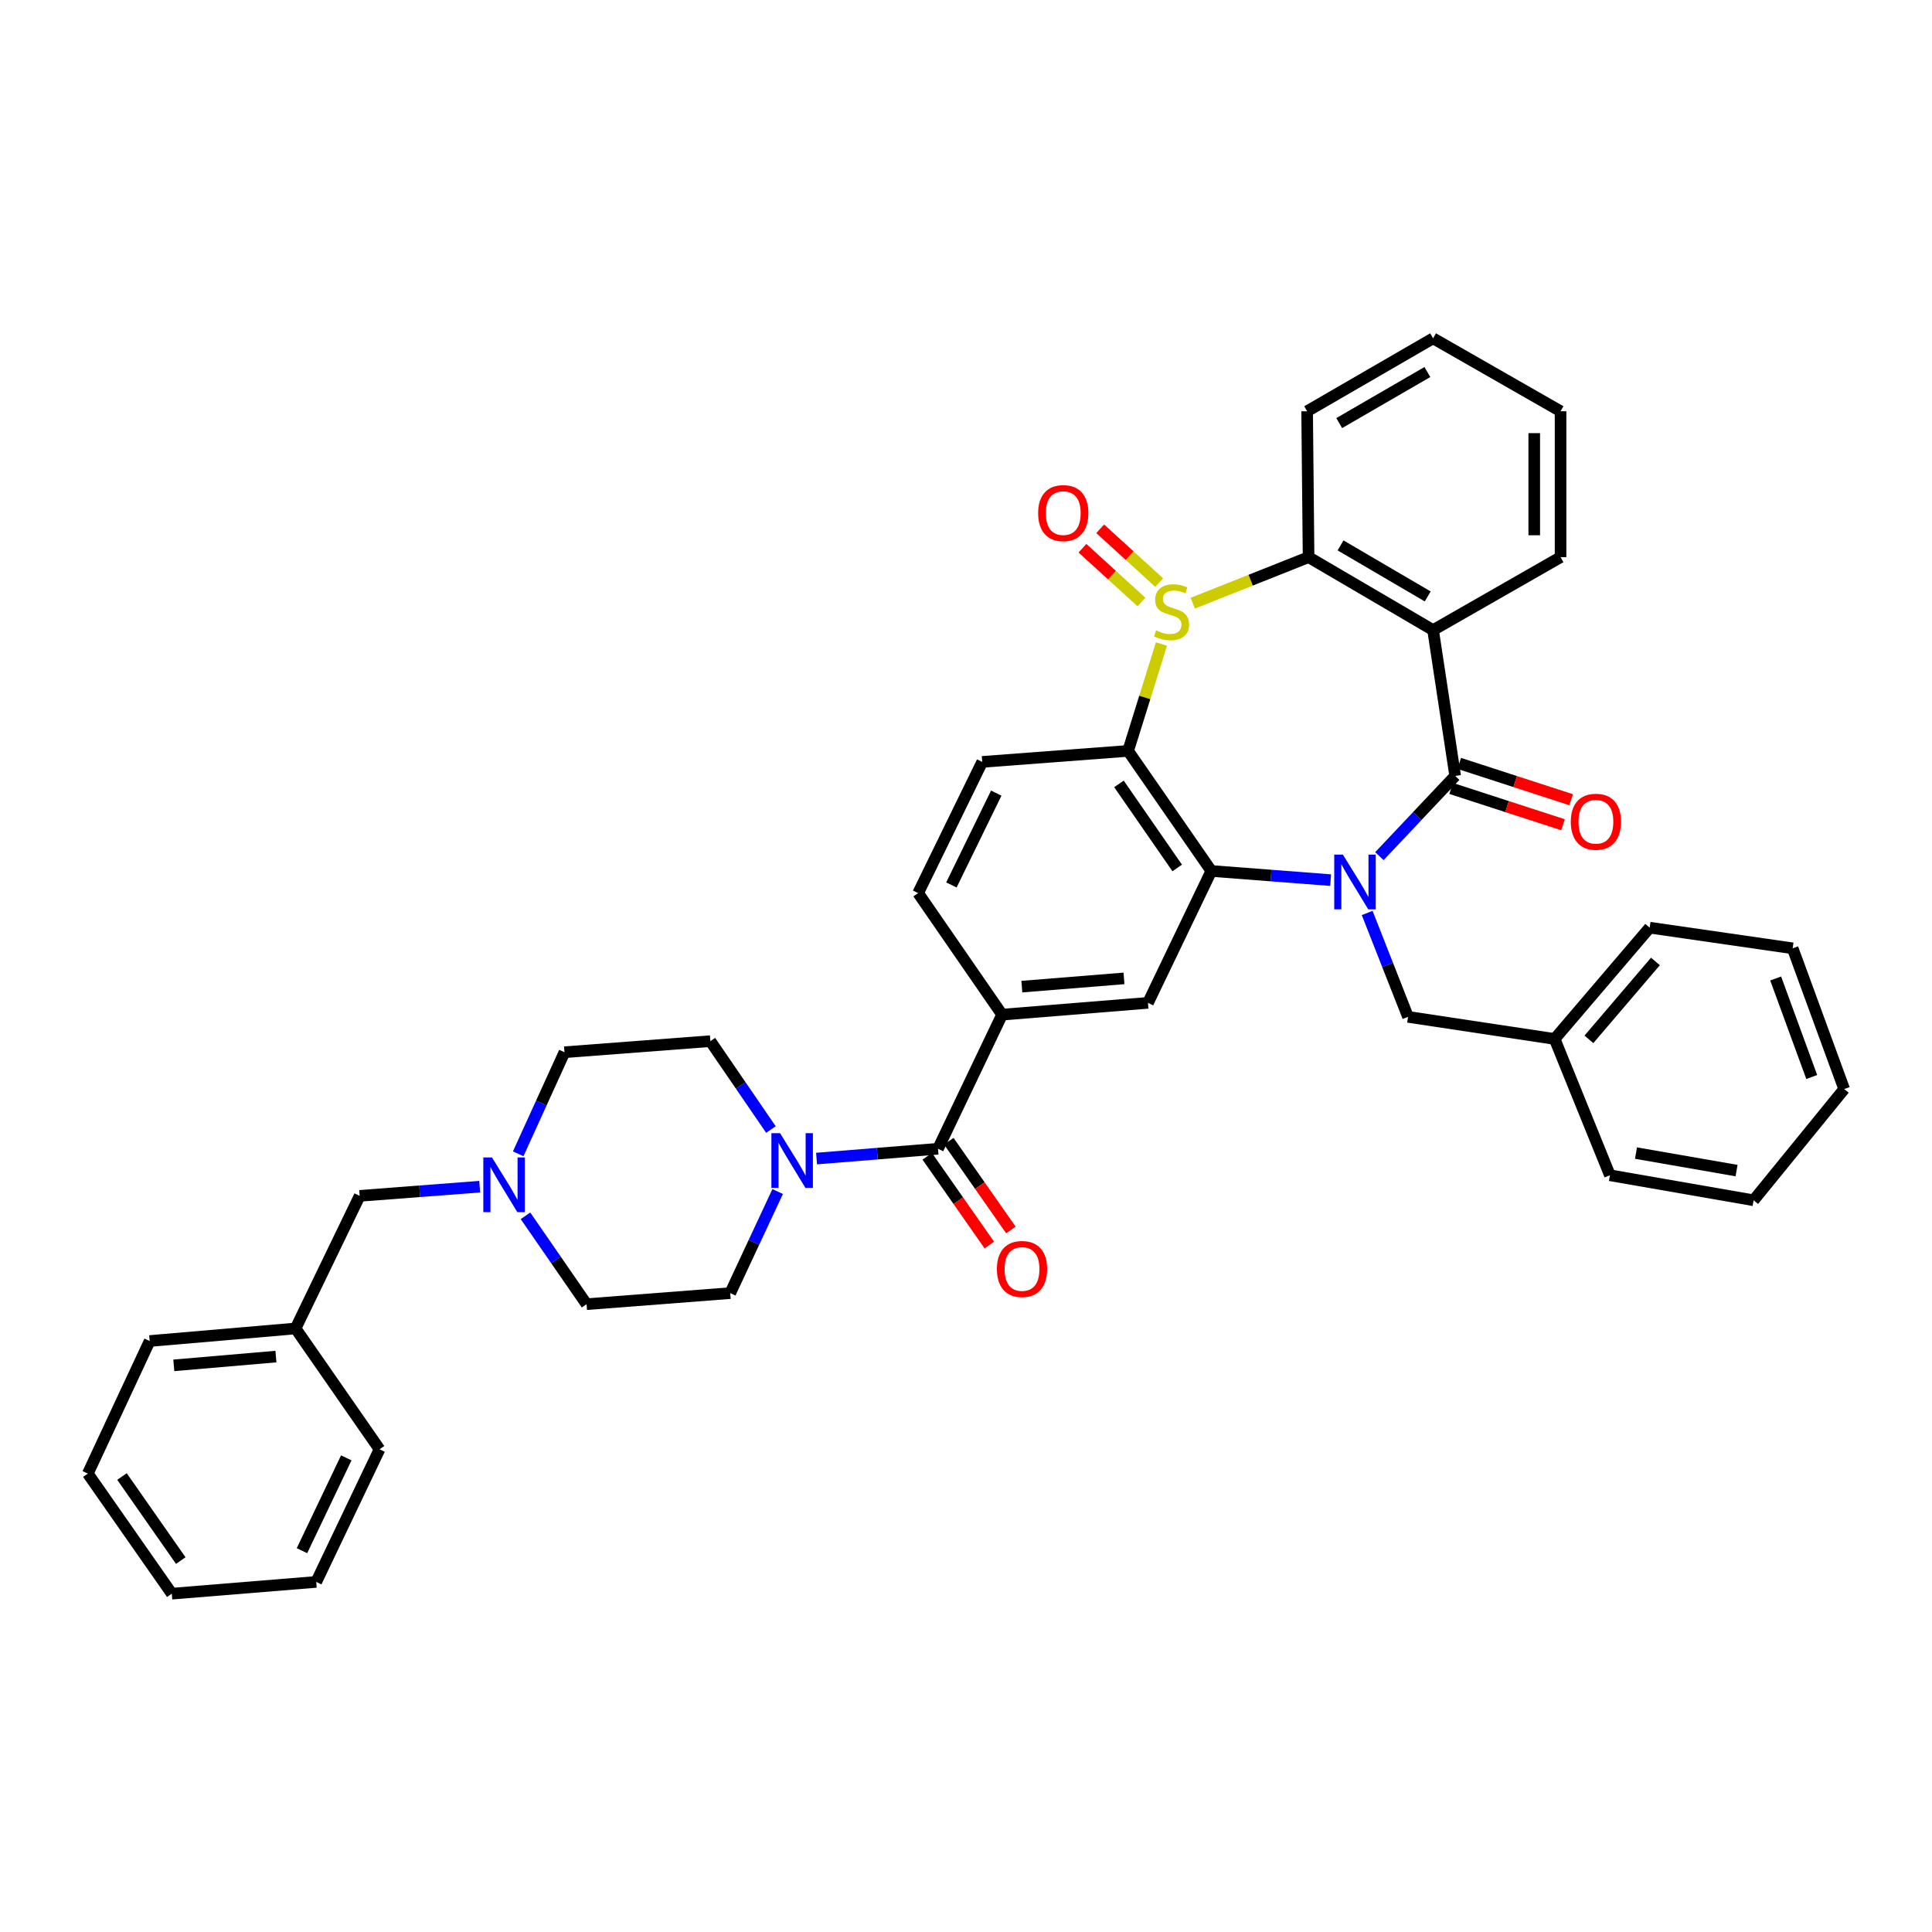 <?xml version='1.0' encoding='iso-8859-1'?>
<svg version='1.1' baseProfile='full'
              xmlns='http://www.w3.org/2000/svg'
                      xmlns:rdkit='http://www.rdkit.org/xml'
                      xmlns:xlink='http://www.w3.org/1999/xlink'
                  xml:space='preserve'
width='1000px' height='1000px' viewBox='0 0 1000 1000'>
<!-- END OF HEADER -->
<rect style='opacity:1.0;fill:#FFFFFF;stroke:none' width='1000' height='1000' x='0' y='0'> </rect>
<path class='bond-1' d='M 713.967,443.15 L 733.583,422.383' style='fill:none;fill-rule:evenodd;stroke:#0000FF;stroke-width:6px;stroke-linecap:butt;stroke-linejoin:miter;stroke-opacity:1' />
<path class='bond-1' d='M 733.583,422.383 L 753.199,401.616' style='fill:none;fill-rule:evenodd;stroke:#000000;stroke-width:6px;stroke-linecap:butt;stroke-linejoin:miter;stroke-opacity:1' />
<path class='bond-2' d='M 688.735,455.551 L 657.856,453.182' style='fill:none;fill-rule:evenodd;stroke:#0000FF;stroke-width:6px;stroke-linecap:butt;stroke-linejoin:miter;stroke-opacity:1' />
<path class='bond-2' d='M 657.856,453.182 L 626.978,450.812' style='fill:none;fill-rule:evenodd;stroke:#000000;stroke-width:6px;stroke-linecap:butt;stroke-linejoin:miter;stroke-opacity:1' />
<path class='bond-11' d='M 707.647,472.554 L 718.222,499.439' style='fill:none;fill-rule:evenodd;stroke:#0000FF;stroke-width:6px;stroke-linecap:butt;stroke-linejoin:miter;stroke-opacity:1' />
<path class='bond-11' d='M 718.222,499.439 L 728.798,526.323' style='fill:none;fill-rule:evenodd;stroke:#000000;stroke-width:6px;stroke-linecap:butt;stroke-linejoin:miter;stroke-opacity:1' />
<path class='bond-0' d='M 601.161,333.344 L 592.533,361.005' style='fill:none;fill-rule:evenodd;stroke:#CCCC00;stroke-width:6px;stroke-linecap:butt;stroke-linejoin:miter;stroke-opacity:1' />
<path class='bond-0' d='M 592.533,361.005 L 583.905,388.666' style='fill:none;fill-rule:evenodd;stroke:#000000;stroke-width:6px;stroke-linecap:butt;stroke-linejoin:miter;stroke-opacity:1' />
<path class='bond-13' d='M 600.004,301.539 L 584.727,287.618' style='fill:none;fill-rule:evenodd;stroke:#CCCC00;stroke-width:6px;stroke-linecap:butt;stroke-linejoin:miter;stroke-opacity:1' />
<path class='bond-13' d='M 584.727,287.618 L 569.451,273.697' style='fill:none;fill-rule:evenodd;stroke:#FF0000;stroke-width:6px;stroke-linecap:butt;stroke-linejoin:miter;stroke-opacity:1' />
<path class='bond-13' d='M 590.827,311.608 L 575.551,297.687' style='fill:none;fill-rule:evenodd;stroke:#CCCC00;stroke-width:6px;stroke-linecap:butt;stroke-linejoin:miter;stroke-opacity:1' />
<path class='bond-13' d='M 575.551,297.687 L 560.275,283.766' style='fill:none;fill-rule:evenodd;stroke:#FF0000;stroke-width:6px;stroke-linecap:butt;stroke-linejoin:miter;stroke-opacity:1' />
<path class='bond-38' d='M 617.379,312.208 L 647.348,300.295' style='fill:none;fill-rule:evenodd;stroke:#CCCC00;stroke-width:6px;stroke-linecap:butt;stroke-linejoin:miter;stroke-opacity:1' />
<path class='bond-38' d='M 647.348,300.295 L 677.316,288.383' style='fill:none;fill-rule:evenodd;stroke:#000000;stroke-width:6px;stroke-linecap:butt;stroke-linejoin:miter;stroke-opacity:1' />
<path class='bond-4' d='M 753.199,401.616 L 741.763,326.135' style='fill:none;fill-rule:evenodd;stroke:#000000;stroke-width:6px;stroke-linecap:butt;stroke-linejoin:miter;stroke-opacity:1' />
<path class='bond-14' d='M 751.096,408.095 L 780.059,417.494' style='fill:none;fill-rule:evenodd;stroke:#000000;stroke-width:6px;stroke-linecap:butt;stroke-linejoin:miter;stroke-opacity:1' />
<path class='bond-14' d='M 780.059,417.494 L 809.022,426.892' style='fill:none;fill-rule:evenodd;stroke:#FF0000;stroke-width:6px;stroke-linecap:butt;stroke-linejoin:miter;stroke-opacity:1' />
<path class='bond-14' d='M 755.301,395.137 L 784.264,404.536' style='fill:none;fill-rule:evenodd;stroke:#000000;stroke-width:6px;stroke-linecap:butt;stroke-linejoin:miter;stroke-opacity:1' />
<path class='bond-14' d='M 784.264,404.536 L 813.227,413.934' style='fill:none;fill-rule:evenodd;stroke:#FF0000;stroke-width:6px;stroke-linecap:butt;stroke-linejoin:miter;stroke-opacity:1' />
<path class='bond-3' d='M 626.978,450.812 L 583.905,388.666' style='fill:none;fill-rule:evenodd;stroke:#000000;stroke-width:6px;stroke-linecap:butt;stroke-linejoin:miter;stroke-opacity:1' />
<path class='bond-3' d='M 609.32,449.251 L 579.169,405.749' style='fill:none;fill-rule:evenodd;stroke:#000000;stroke-width:6px;stroke-linecap:butt;stroke-linejoin:miter;stroke-opacity:1' />
<path class='bond-8' d='M 626.978,450.812 L 594.191,519.08' style='fill:none;fill-rule:evenodd;stroke:#000000;stroke-width:6px;stroke-linecap:butt;stroke-linejoin:miter;stroke-opacity:1' />
<path class='bond-10' d='M 583.905,388.666 L 508.394,394.358' style='fill:none;fill-rule:evenodd;stroke:#000000;stroke-width:6px;stroke-linecap:butt;stroke-linejoin:miter;stroke-opacity:1' />
<path class='bond-5' d='M 741.763,326.135 L 677.316,288.383' style='fill:none;fill-rule:evenodd;stroke:#000000;stroke-width:6px;stroke-linecap:butt;stroke-linejoin:miter;stroke-opacity:1' />
<path class='bond-5' d='M 738.982,308.717 L 693.869,282.291' style='fill:none;fill-rule:evenodd;stroke:#000000;stroke-width:6px;stroke-linecap:butt;stroke-linejoin:miter;stroke-opacity:1' />
<path class='bond-22' d='M 741.763,326.135 L 807.746,288.383' style='fill:none;fill-rule:evenodd;stroke:#000000;stroke-width:6px;stroke-linecap:butt;stroke-linejoin:miter;stroke-opacity:1' />
<path class='bond-24' d='M 677.316,288.383 L 676.567,212.864' style='fill:none;fill-rule:evenodd;stroke:#000000;stroke-width:6px;stroke-linecap:butt;stroke-linejoin:miter;stroke-opacity:1' />
<path class='bond-6' d='M 485.514,594.592 L 518.679,525.173' style='fill:none;fill-rule:evenodd;stroke:#000000;stroke-width:6px;stroke-linecap:butt;stroke-linejoin:miter;stroke-opacity:1' />
<path class='bond-7' d='M 485.514,594.592 L 454.082,597.129' style='fill:none;fill-rule:evenodd;stroke:#000000;stroke-width:6px;stroke-linecap:butt;stroke-linejoin:miter;stroke-opacity:1' />
<path class='bond-7' d='M 454.082,597.129 L 422.651,599.665' style='fill:none;fill-rule:evenodd;stroke:#0000FF;stroke-width:6px;stroke-linecap:butt;stroke-linejoin:miter;stroke-opacity:1' />
<path class='bond-16' d='M 479.932,598.497 L 496.001,621.465' style='fill:none;fill-rule:evenodd;stroke:#000000;stroke-width:6px;stroke-linecap:butt;stroke-linejoin:miter;stroke-opacity:1' />
<path class='bond-16' d='M 496.001,621.465 L 512.069,644.433' style='fill:none;fill-rule:evenodd;stroke:#FF0000;stroke-width:6px;stroke-linecap:butt;stroke-linejoin:miter;stroke-opacity:1' />
<path class='bond-16' d='M 491.095,590.687 L 507.164,613.656' style='fill:none;fill-rule:evenodd;stroke:#000000;stroke-width:6px;stroke-linecap:butt;stroke-linejoin:miter;stroke-opacity:1' />
<path class='bond-16' d='M 507.164,613.656 L 523.232,636.624' style='fill:none;fill-rule:evenodd;stroke:#FF0000;stroke-width:6px;stroke-linecap:butt;stroke-linejoin:miter;stroke-opacity:1' />
<path class='bond-17' d='M 399.034,584.652 L 383.36,561.774' style='fill:none;fill-rule:evenodd;stroke:#0000FF;stroke-width:6px;stroke-linecap:butt;stroke-linejoin:miter;stroke-opacity:1' />
<path class='bond-17' d='M 383.36,561.774 L 367.686,538.895' style='fill:none;fill-rule:evenodd;stroke:#000000;stroke-width:6px;stroke-linecap:butt;stroke-linejoin:miter;stroke-opacity:1' />
<path class='bond-18' d='M 402.52,616.738 L 390.242,643.027' style='fill:none;fill-rule:evenodd;stroke:#0000FF;stroke-width:6px;stroke-linecap:butt;stroke-linejoin:miter;stroke-opacity:1' />
<path class='bond-18' d='M 390.242,643.027 L 377.964,669.316' style='fill:none;fill-rule:evenodd;stroke:#000000;stroke-width:6px;stroke-linecap:butt;stroke-linejoin:miter;stroke-opacity:1' />
<path class='bond-9' d='M 594.191,519.08 L 518.679,525.173' style='fill:none;fill-rule:evenodd;stroke:#000000;stroke-width:6px;stroke-linecap:butt;stroke-linejoin:miter;stroke-opacity:1' />
<path class='bond-9' d='M 581.768,506.415 L 528.91,510.68' style='fill:none;fill-rule:evenodd;stroke:#000000;stroke-width:6px;stroke-linecap:butt;stroke-linejoin:miter;stroke-opacity:1' />
<path class='bond-15' d='M 518.679,525.173 L 475.228,462.256' style='fill:none;fill-rule:evenodd;stroke:#000000;stroke-width:6px;stroke-linecap:butt;stroke-linejoin:miter;stroke-opacity:1' />
<path class='bond-39' d='M 508.394,394.358 L 475.228,462.256' style='fill:none;fill-rule:evenodd;stroke:#000000;stroke-width:6px;stroke-linecap:butt;stroke-linejoin:miter;stroke-opacity:1' />
<path class='bond-39' d='M 515.66,410.522 L 492.444,458.05' style='fill:none;fill-rule:evenodd;stroke:#000000;stroke-width:6px;stroke-linecap:butt;stroke-linejoin:miter;stroke-opacity:1' />
<path class='bond-23' d='M 728.798,526.323 L 804.673,537.767' style='fill:none;fill-rule:evenodd;stroke:#000000;stroke-width:6px;stroke-linecap:butt;stroke-linejoin:miter;stroke-opacity:1' />
<path class='bond-12' d='M 271.99,629.294 L 287.797,652.17' style='fill:none;fill-rule:evenodd;stroke:#0000FF;stroke-width:6px;stroke-linecap:butt;stroke-linejoin:miter;stroke-opacity:1' />
<path class='bond-12' d='M 287.797,652.17 L 303.603,675.046' style='fill:none;fill-rule:evenodd;stroke:#000000;stroke-width:6px;stroke-linecap:butt;stroke-linejoin:miter;stroke-opacity:1' />
<path class='bond-19' d='M 248.295,614.222 L 217.228,616.6' style='fill:none;fill-rule:evenodd;stroke:#0000FF;stroke-width:6px;stroke-linecap:butt;stroke-linejoin:miter;stroke-opacity:1' />
<path class='bond-19' d='M 217.228,616.6 L 186.162,618.978' style='fill:none;fill-rule:evenodd;stroke:#000000;stroke-width:6px;stroke-linecap:butt;stroke-linejoin:miter;stroke-opacity:1' />
<path class='bond-42' d='M 268.219,597.211 L 280.197,570.921' style='fill:none;fill-rule:evenodd;stroke:#0000FF;stroke-width:6px;stroke-linecap:butt;stroke-linejoin:miter;stroke-opacity:1' />
<path class='bond-42' d='M 280.197,570.921 L 292.175,544.632' style='fill:none;fill-rule:evenodd;stroke:#000000;stroke-width:6px;stroke-linecap:butt;stroke-linejoin:miter;stroke-opacity:1' />
<path class='bond-21' d='M 367.686,538.895 L 292.175,544.632' style='fill:none;fill-rule:evenodd;stroke:#000000;stroke-width:6px;stroke-linecap:butt;stroke-linejoin:miter;stroke-opacity:1' />
<path class='bond-20' d='M 377.964,669.316 L 303.603,675.046' style='fill:none;fill-rule:evenodd;stroke:#000000;stroke-width:6px;stroke-linecap:butt;stroke-linejoin:miter;stroke-opacity:1' />
<path class='bond-25' d='M 186.162,618.978 L 152.981,687.617' style='fill:none;fill-rule:evenodd;stroke:#000000;stroke-width:6px;stroke-linecap:butt;stroke-linejoin:miter;stroke-opacity:1' />
<path class='bond-30' d='M 807.746,288.383 L 807.746,212.864' style='fill:none;fill-rule:evenodd;stroke:#000000;stroke-width:6px;stroke-linecap:butt;stroke-linejoin:miter;stroke-opacity:1' />
<path class='bond-30' d='M 794.122,277.055 L 794.122,224.192' style='fill:none;fill-rule:evenodd;stroke:#000000;stroke-width:6px;stroke-linecap:butt;stroke-linejoin:miter;stroke-opacity:1' />
<path class='bond-26' d='M 804.673,537.767 L 853.868,480.155' style='fill:none;fill-rule:evenodd;stroke:#000000;stroke-width:6px;stroke-linecap:butt;stroke-linejoin:miter;stroke-opacity:1' />
<path class='bond-26' d='M 822.412,537.972 L 856.849,497.644' style='fill:none;fill-rule:evenodd;stroke:#000000;stroke-width:6px;stroke-linecap:butt;stroke-linejoin:miter;stroke-opacity:1' />
<path class='bond-27' d='M 804.673,537.767 L 833.297,608.314' style='fill:none;fill-rule:evenodd;stroke:#000000;stroke-width:6px;stroke-linecap:butt;stroke-linejoin:miter;stroke-opacity:1' />
<path class='bond-41' d='M 676.567,212.864 L 741.763,175.112' style='fill:none;fill-rule:evenodd;stroke:#000000;stroke-width:6px;stroke-linecap:butt;stroke-linejoin:miter;stroke-opacity:1' />
<path class='bond-41' d='M 693.173,218.99 L 738.81,192.564' style='fill:none;fill-rule:evenodd;stroke:#000000;stroke-width:6px;stroke-linecap:butt;stroke-linejoin:miter;stroke-opacity:1' />
<path class='bond-28' d='M 152.981,687.617 L 77.47,694.103' style='fill:none;fill-rule:evenodd;stroke:#000000;stroke-width:6px;stroke-linecap:butt;stroke-linejoin:miter;stroke-opacity:1' />
<path class='bond-28' d='M 142.82,702.164 L 89.962,706.704' style='fill:none;fill-rule:evenodd;stroke:#000000;stroke-width:6px;stroke-linecap:butt;stroke-linejoin:miter;stroke-opacity:1' />
<path class='bond-29' d='M 152.981,687.617 L 196.447,750.156' style='fill:none;fill-rule:evenodd;stroke:#000000;stroke-width:6px;stroke-linecap:butt;stroke-linejoin:miter;stroke-opacity:1' />
<path class='bond-33' d='M 853.868,480.155 L 927.874,490.85' style='fill:none;fill-rule:evenodd;stroke:#000000;stroke-width:6px;stroke-linecap:butt;stroke-linejoin:miter;stroke-opacity:1' />
<path class='bond-32' d='M 833.297,608.314 L 907.658,621.264' style='fill:none;fill-rule:evenodd;stroke:#000000;stroke-width:6px;stroke-linecap:butt;stroke-linejoin:miter;stroke-opacity:1' />
<path class='bond-32' d='M 846.788,596.835 L 898.841,605.9' style='fill:none;fill-rule:evenodd;stroke:#000000;stroke-width:6px;stroke-linecap:butt;stroke-linejoin:miter;stroke-opacity:1' />
<path class='bond-34' d='M 77.47,694.103 L 45.455,762.728' style='fill:none;fill-rule:evenodd;stroke:#000000;stroke-width:6px;stroke-linecap:butt;stroke-linejoin:miter;stroke-opacity:1' />
<path class='bond-35' d='M 196.447,750.156 L 163.676,818.796' style='fill:none;fill-rule:evenodd;stroke:#000000;stroke-width:6px;stroke-linecap:butt;stroke-linejoin:miter;stroke-opacity:1' />
<path class='bond-35' d='M 179.238,754.582 L 156.297,802.63' style='fill:none;fill-rule:evenodd;stroke:#000000;stroke-width:6px;stroke-linecap:butt;stroke-linejoin:miter;stroke-opacity:1' />
<path class='bond-31' d='M 807.746,212.864 L 741.763,175.112' style='fill:none;fill-rule:evenodd;stroke:#000000;stroke-width:6px;stroke-linecap:butt;stroke-linejoin:miter;stroke-opacity:1' />
<path class='bond-36' d='M 907.658,621.264 L 954.545,563.697' style='fill:none;fill-rule:evenodd;stroke:#000000;stroke-width:6px;stroke-linecap:butt;stroke-linejoin:miter;stroke-opacity:1' />
<path class='bond-40' d='M 927.874,490.85 L 954.545,563.697' style='fill:none;fill-rule:evenodd;stroke:#000000;stroke-width:6px;stroke-linecap:butt;stroke-linejoin:miter;stroke-opacity:1' />
<path class='bond-40' d='M 919.082,506.461 L 937.752,557.454' style='fill:none;fill-rule:evenodd;stroke:#000000;stroke-width:6px;stroke-linecap:butt;stroke-linejoin:miter;stroke-opacity:1' />
<path class='bond-43' d='M 45.455,762.728 L 88.921,824.888' style='fill:none;fill-rule:evenodd;stroke:#000000;stroke-width:6px;stroke-linecap:butt;stroke-linejoin:miter;stroke-opacity:1' />
<path class='bond-43' d='M 63.139,764.245 L 93.566,807.757' style='fill:none;fill-rule:evenodd;stroke:#000000;stroke-width:6px;stroke-linecap:butt;stroke-linejoin:miter;stroke-opacity:1' />
<path class='bond-37' d='M 163.676,818.796 L 88.921,824.888' style='fill:none;fill-rule:evenodd;stroke:#000000;stroke-width:6px;stroke-linecap:butt;stroke-linejoin:miter;stroke-opacity:1' />
<path  class='atom-0' d='M 695.079 442.359
L 704.359 457.359
Q 705.279 458.839, 706.759 461.519
Q 708.239 464.199, 708.319 464.359
L 708.319 442.359
L 712.079 442.359
L 712.079 470.679
L 708.199 470.679
L 698.239 454.279
Q 697.079 452.359, 695.839 450.159
Q 694.639 447.959, 694.279 447.279
L 694.279 470.679
L 690.599 470.679
L 690.599 442.359
L 695.079 442.359
' fill='#0000FF'/>
<path  class='atom-1' d='M 598.391 326.296
Q 598.711 326.416, 600.031 326.976
Q 601.351 327.536, 602.791 327.896
Q 604.271 328.216, 605.711 328.216
Q 608.391 328.216, 609.951 326.936
Q 611.511 325.616, 611.511 323.336
Q 611.511 321.776, 610.711 320.816
Q 609.951 319.856, 608.751 319.336
Q 607.551 318.816, 605.551 318.216
Q 603.031 317.456, 601.511 316.736
Q 600.031 316.016, 598.951 314.496
Q 597.911 312.976, 597.911 310.416
Q 597.911 306.856, 600.311 304.656
Q 602.751 302.456, 607.551 302.456
Q 610.831 302.456, 614.551 304.016
L 613.631 307.096
Q 610.231 305.696, 607.671 305.696
Q 604.911 305.696, 603.391 306.856
Q 601.871 307.976, 601.911 309.936
Q 601.911 311.456, 602.671 312.376
Q 603.471 313.296, 604.591 313.816
Q 605.751 314.336, 607.671 314.936
Q 610.231 315.736, 611.751 316.536
Q 613.271 317.336, 614.351 318.976
Q 615.471 320.576, 615.471 323.336
Q 615.471 327.256, 612.831 329.376
Q 610.231 331.456, 605.871 331.456
Q 603.351 331.456, 601.431 330.896
Q 599.551 330.376, 597.311 329.456
L 598.391 326.296
' fill='#CCCC00'/>
<path  class='atom-8' d='M 403.757 586.525
L 413.037 601.525
Q 413.957 603.005, 415.437 605.685
Q 416.917 608.365, 416.997 608.525
L 416.997 586.525
L 420.757 586.525
L 420.757 614.845
L 416.877 614.845
L 406.917 598.445
Q 405.757 596.525, 404.517 594.325
Q 403.317 592.125, 402.957 591.445
L 402.957 614.845
L 399.277 614.845
L 399.277 586.525
L 403.757 586.525
' fill='#0000FF'/>
<path  class='atom-13' d='M 254.649 599.096
L 263.929 614.096
Q 264.849 615.576, 266.329 618.256
Q 267.809 620.936, 267.889 621.096
L 267.889 599.096
L 271.649 599.096
L 271.649 627.416
L 267.769 627.416
L 257.809 611.016
Q 256.649 609.096, 255.409 606.896
Q 254.209 604.696, 253.849 604.016
L 253.849 627.416
L 250.169 627.416
L 250.169 599.096
L 254.649 599.096
' fill='#0000FF'/>
<path  class='atom-14' d='M 537.339 265.576
Q 537.339 258.776, 540.699 254.976
Q 544.059 251.176, 550.339 251.176
Q 556.619 251.176, 559.979 254.976
Q 563.339 258.776, 563.339 265.576
Q 563.339 272.456, 559.939 276.376
Q 556.539 280.256, 550.339 280.256
Q 544.099 280.256, 540.699 276.376
Q 537.339 272.496, 537.339 265.576
M 550.339 277.056
Q 554.659 277.056, 556.979 274.176
Q 559.339 271.256, 559.339 265.576
Q 559.339 260.016, 556.979 257.216
Q 554.659 254.376, 550.339 254.376
Q 546.019 254.376, 543.659 257.176
Q 541.339 259.976, 541.339 265.576
Q 541.339 271.296, 543.659 274.176
Q 546.019 277.056, 550.339 277.056
' fill='#FF0000'/>
<path  class='atom-15' d='M 813.039 425.333
Q 813.039 418.533, 816.399 414.733
Q 819.759 410.933, 826.039 410.933
Q 832.319 410.933, 835.679 414.733
Q 839.039 418.533, 839.039 425.333
Q 839.039 432.213, 835.639 436.133
Q 832.239 440.013, 826.039 440.013
Q 819.799 440.013, 816.399 436.133
Q 813.039 432.253, 813.039 425.333
M 826.039 436.813
Q 830.359 436.813, 832.679 433.933
Q 835.039 431.013, 835.039 425.333
Q 835.039 419.773, 832.679 416.973
Q 830.359 414.133, 826.039 414.133
Q 821.719 414.133, 819.359 416.933
Q 817.039 419.733, 817.039 425.333
Q 817.039 431.053, 819.359 433.933
Q 821.719 436.813, 826.039 436.813
' fill='#FF0000'/>
<path  class='atom-17' d='M 515.995 656.825
Q 515.995 650.025, 519.355 646.225
Q 522.715 642.425, 528.995 642.425
Q 535.275 642.425, 538.635 646.225
Q 541.995 650.025, 541.995 656.825
Q 541.995 663.705, 538.595 667.625
Q 535.195 671.505, 528.995 671.505
Q 522.755 671.505, 519.355 667.625
Q 515.995 663.745, 515.995 656.825
M 528.995 668.305
Q 533.315 668.305, 535.635 665.425
Q 537.995 662.505, 537.995 656.825
Q 537.995 651.265, 535.635 648.465
Q 533.315 645.625, 528.995 645.625
Q 524.675 645.625, 522.315 648.425
Q 519.995 651.225, 519.995 656.825
Q 519.995 662.545, 522.315 665.425
Q 524.675 668.305, 528.995 668.305
' fill='#FF0000'/>
</svg>
